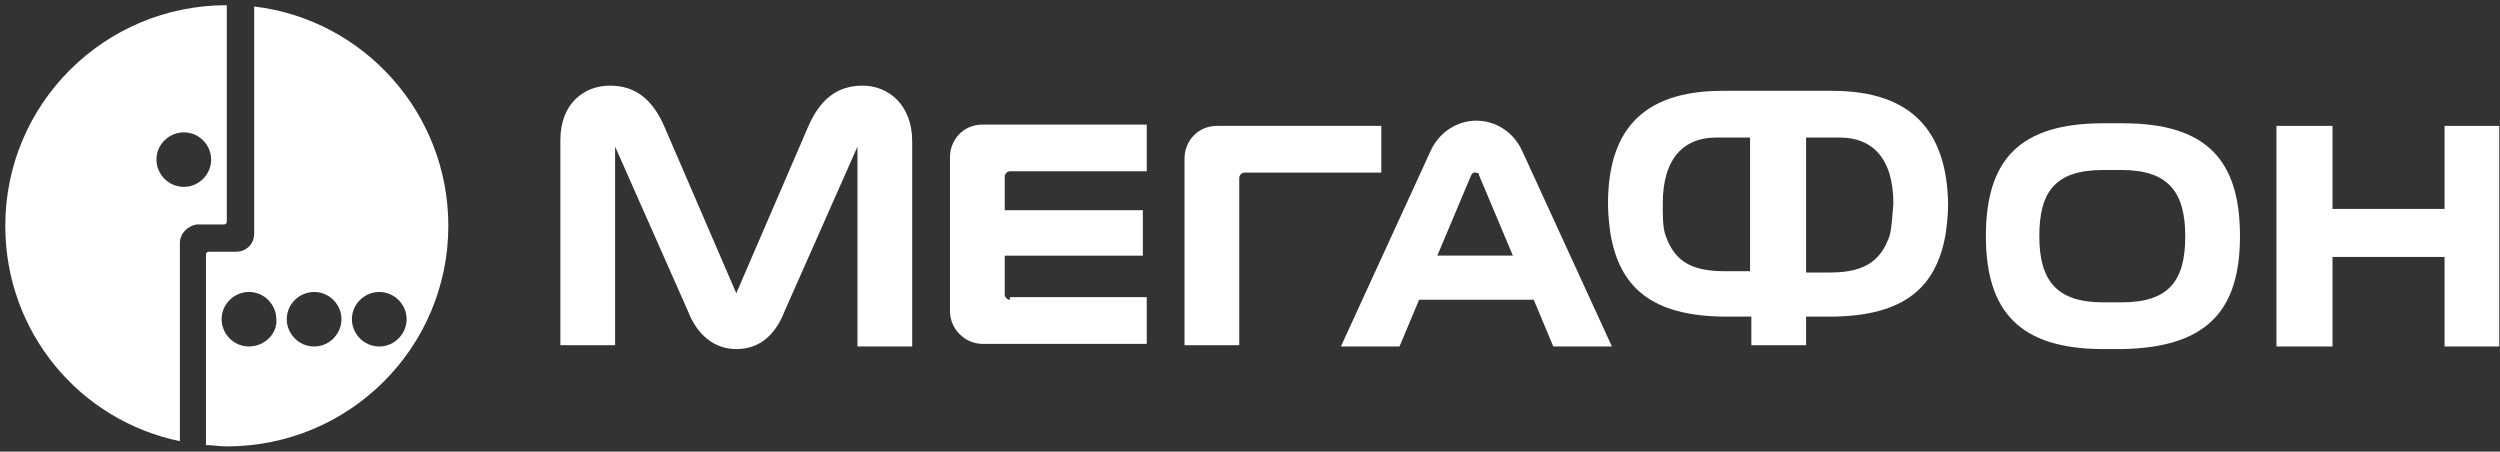 <svg width="382" height="69" viewBox="0 0 382 69" fill="none" xmlns="http://www.w3.org/2000/svg">
<rect x="0" y="0" width="382" height="69" fill="#333333" stroke="none"/>
<path d="M38.838 0.991V35.69C38.838 37.277 37.643 38.466 36.05 38.466H31.869C31.67 38.466 31.471 38.665 31.471 38.863V68.01C32.467 68.01 33.462 68.209 34.657 68.209C53.372 68.209 68.504 53.139 68.504 34.501C68.504 17.25 55.562 2.974 38.838 0.991ZM38.041 52.941C35.652 52.941 33.86 50.958 33.86 48.777C33.86 46.398 35.851 44.613 38.041 44.613C40.431 44.613 42.222 46.596 42.222 48.777C42.422 50.958 40.431 52.941 38.041 52.941ZM47.996 52.941C45.607 52.941 43.815 50.958 43.815 48.777C43.815 46.398 45.806 44.613 47.996 44.613C50.386 44.613 52.178 46.596 52.178 48.777C52.178 50.958 50.386 52.941 47.996 52.941ZM57.952 52.941C55.562 52.941 53.77 50.958 53.77 48.777C53.77 46.398 55.761 44.613 57.952 44.613C60.341 44.613 62.133 46.596 62.133 48.777C62.133 50.958 60.341 52.941 57.952 52.941Z" fill="white"/>
<path d="M34.656 0.792C15.941 0.792 0.809 15.861 0.809 34.5C0.809 50.759 12.158 64.242 27.489 67.414V37.077C27.489 35.689 28.683 34.5 30.077 34.301H31.471H34.258C34.457 34.301 34.656 34.103 34.656 33.905V0.792ZM28.086 28.551C25.697 28.551 23.905 26.569 23.905 24.387C23.905 22.008 25.896 20.224 28.086 20.224C30.475 20.224 32.267 22.206 32.267 24.387C32.267 26.569 30.475 28.551 28.086 28.551Z" fill="white"/>
<path d="M373.528 19.233V31.923H356.405V19.233H347.844V52.941H356.405V39.259H373.528V52.941H381.89V19.233H373.528Z" fill="white"/>
<path d="M232.563 22.999C231.17 20.025 228.382 18.439 225.595 18.439C222.807 18.439 220.02 20.025 218.626 22.999L204.888 52.94H213.848L216.834 45.802H234.355L237.342 52.94H246.301L232.563 22.999ZM219.622 39.06L224.798 26.767C224.997 26.37 225.197 26.37 225.396 26.37C225.595 26.37 225.993 26.37 225.993 26.767L231.17 39.06H219.622Z" fill="white"/>
<path d="M131.818 13.085C127.836 13.085 125.248 15.267 123.456 19.43L112.505 44.81L101.555 19.43C99.763 15.267 97.174 13.085 93.192 13.085C89.409 13.085 85.626 15.663 85.626 21.413V52.742H93.989V22.405L105.138 47.586C106.532 51.155 109.12 53.337 112.505 53.337C116.089 53.337 118.478 51.155 119.872 47.586L131.022 22.405V52.94H139.384V21.611C139.384 15.861 135.601 13.085 131.818 13.085Z" fill="white"/>
<path d="M154.316 45.803C153.918 45.803 153.52 45.406 153.52 45.01V39.061H174.625V32.121H153.52V26.966C153.52 26.569 153.918 26.173 154.316 26.173H175.222V19.035H150.135C147.149 19.035 145.158 21.414 145.158 23.992V47.587C145.158 50.165 147.348 52.544 150.135 52.544H175.222V45.406H154.316V45.803Z" fill="white"/>
<path d="M189.358 52.941V27.164C189.358 26.768 189.757 26.371 190.155 26.371H211.061V19.233H185.974C182.987 19.233 180.996 21.612 180.996 24.19V52.742H189.358V52.941Z" fill="white"/>
<path d="M342.269 36.087C342.269 24.388 337.093 18.836 324.35 18.836H321.364C308.621 18.836 303.444 24.388 303.444 36.087C303.444 47.587 308.621 53.337 321.364 53.337H324.151C337.093 53.139 342.269 47.587 342.269 36.087ZM324.151 46.199H321.364C314.395 46.199 311.608 43.027 311.608 36.087C311.608 29.345 313.997 25.974 321.364 25.974H324.151C331.319 25.974 333.907 29.345 333.907 36.087C333.907 43.027 331.319 46.199 324.151 46.199Z" fill="white"/>
<path d="M279.95 13.879H263.226C250.682 13.879 245.705 20.224 245.705 31.129C245.705 32.914 245.904 34.5 246.103 35.888C247.497 43.621 252.076 48.38 263.823 48.38H267.606V52.742H275.968V48.38H279.552C291.299 48.38 295.878 43.621 297.272 35.888C297.471 34.5 297.67 32.914 297.67 31.129C297.471 20.224 292.294 13.879 279.95 13.879ZM267.208 41.44H263.425C257.651 41.44 255.66 39.259 254.465 35.888C254.067 34.698 254.067 32.914 254.067 31.129C254.067 23.991 257.452 21.017 262.23 21.017H267.407V41.44H267.208ZM288.711 36.086C287.516 39.457 285.326 41.638 279.751 41.638H275.968V21.017H281.145C285.923 21.017 289.308 23.991 289.308 31.129C289.109 33.112 289.109 34.698 288.711 36.086Z" fill="white"/>
</svg>
